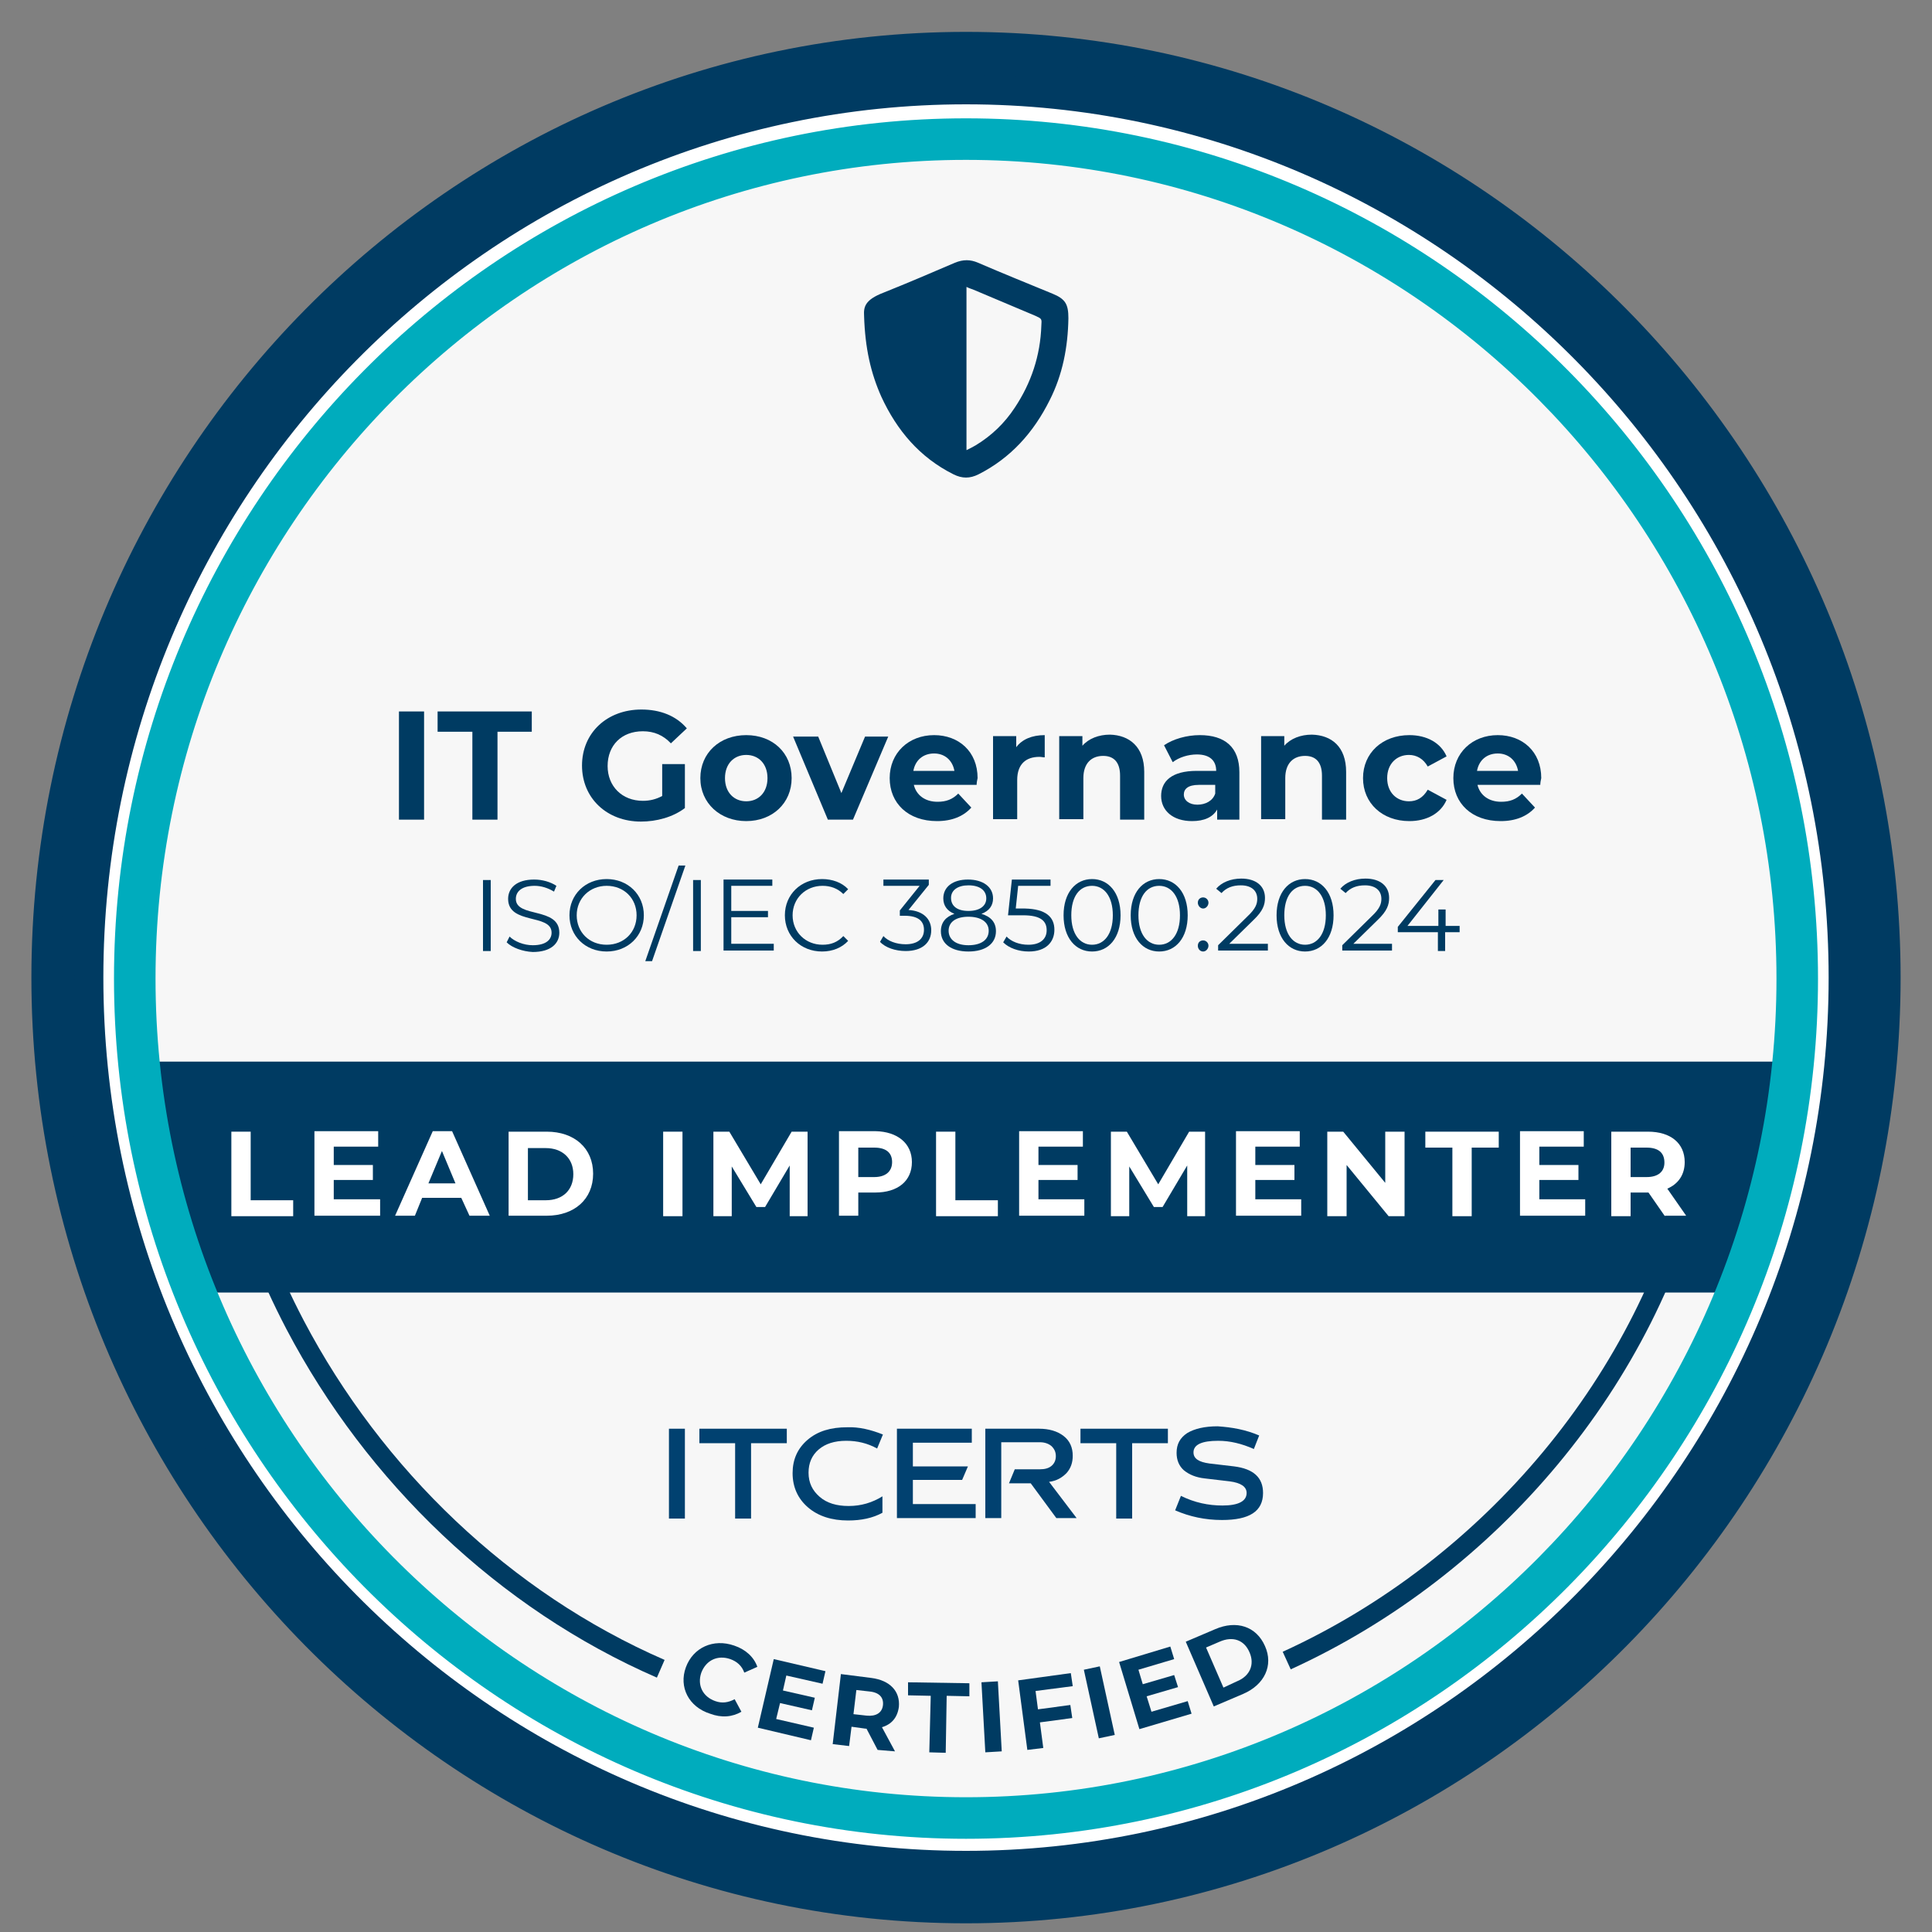 <?xml version="1.0" encoding="utf-8"?>
<!-- Generator: Adobe Illustrator 24.0.2, SVG Export Plug-In . SVG Version: 6.00 Build 0)  -->
<svg version="1.1" id="Camada_1" xmlns="http://www.w3.org/2000/svg" xmlns:xlink="http://www.w3.org/1999/xlink" x="0px" y="0px"
	 viewBox="0 0 400 400" style="enable-background:new 0 0 400 400;" xml:space="preserve">
<rect x="0" y="0" width="400" height="400" fill="#808080" stroke="none"/>
<style type="text/css">
	.st0{fill:#F7F7F7;stroke:#F7F7F7;stroke-width:0.75;stroke-miterlimit:10;}
	.st1{fill:#FFFFFF;}
	.st2{fill:#003B62;stroke:#003B62;stroke-width:6;stroke-miterlimit:10;}
	.st3{fill:#003B62;}
	.st4{fill:#00ACBD;stroke:#00ACBD;stroke-width:3;stroke-miterlimit:10;}
	.st5{fill:none;stroke:#003B62;stroke-width:4;stroke-miterlimit:10;}
	.st6{fill-rule:evenodd;clip-rule:evenodd;fill:#003B62;}
	.st7{fill:#014170;}
</style>
<ellipse class="st0" cx="200" cy="202.2" rx="169.3" ry="174.4"/>
<g>
	<g>
		<ellipse class="st1" cx="200" cy="202.4" rx="186" ry="188.3"/>
	</g>
	<g>
		<path class="st2" d="M200,395.2C95,395.2,9.5,308.7,9.5,202.4S95,9.6,200,9.6s190.5,86.5,190.5,192.8S305,395.2,200,395.2z
			 M200,18.6C99.9,18.6,18.4,101,18.4,202.4c0,101.4,81.5,183.8,181.6,183.8s181.6-82.5,181.6-183.8C381.6,101,300.1,18.6,200,18.6z
			"/>
	</g>
</g>
<ellipse class="st0" cx="200" cy="205.9" rx="169.3" ry="174.4"/>
<g>
	<g>
		<g>
			<g>
				<g>
					<path class="st3" d="M363.5,262.2c1.3-1.8,2.4-3.8,3.3-5.9c-0.8-2.8-0.3-6.4,1.7-8.2c-3.2-2.9-2.7-10.8,1.7-12
						c0.2-2.1,0.4-4.2,0.6-6.3c-0.1-2-0.1-3.9-0.3-5.8c-0.1-1.8,0.2-3.2,0.9-4.2H28.7c0,3.3,0.1,6.6,0.1,9.8
						c0.9,2.7,1.3,5.8,1.3,8.8c1.4,0.5,2.7,1.9,3,4.5c1.1,7.9,3.7,15,6.8,21.9c0.4,1,0.7,1.9,0.7,2.8h321.5
						C361.9,265.9,362.2,263.9,363.5,262.2z"/>
				</g>
			</g>
		</g>
	</g>
</g>
<g id="ESSE_13_">
	<g>
		<path class="st4" d="M200,379.2c-96.4,0-174.9-79.2-174.9-176.6C25.1,105.2,103.6,26,200,26c96.4,0,174.9,79.2,174.9,176.6
			C374.9,300,296.4,379.2,200,379.2z M200,31.6c-93.4,0-169.3,76.7-169.3,171c0,94.3,76,171,169.3,171c93.4,0,169.3-76.7,169.3-171
			C369.3,108.3,293.4,31.6,200,31.6z"/>
	</g>
</g>
<g>
	<path class="st5" d="M136.8,345.5c-32.4-14.1-59.3-40-75.7-71.2c-5.5-10.5-9.9-21.7-12.8-33.3"/>
	<path class="st5" d="M351.7,240.6c-10.2,45-43.2,84-85.3,103.2"/>
</g>
<path class="st6" d="M178.9,65.4c-0.1-1.8,0.1-3.3,4-4.8c5-2,9.9-4.1,14.8-6.2c1.7-0.7,3.2-0.7,4.8,0c5.1,2.2,10.3,4.3,15.4,6.4
	c2.7,1.1,3.3,2.2,3.3,5.1c-0.1,6-1.2,11.7-3.9,17c-3.3,6.6-8,11.9-14.7,15.3c-1.8,0.9-3.4,0.9-5.2,0c-7-3.5-11.7-9.1-14.9-16
	C180.3,77.3,179.1,72.1,178.9,65.4z M200.1,93.2c0.8-0.4,1.4-0.7,1.9-1c3.3-2,6-4.6,8.1-7.8c3.4-5.1,5.3-10.8,5.5-17
	c0.1-1.4,0.1-1.4-1.2-2c-4.3-1.8-8.5-3.6-12.8-5.4c-0.5-0.2-0.9-0.3-1.5-0.6C200.1,70.8,200.1,81.8,200.1,93.2z"/>
<g>
	<g>
		<g>
			<path class="st7" d="M138.5,295.8h3.3v18.6h-3.3V295.8z"/>
			<path class="st7" d="M144.8,295.8h18.1v3h-7.4v15.6h-3.3v-15.6h-7.4V295.8z"/>
			<path class="st7" d="M182.8,297l-1.2,2.9c-2-1.1-4.1-1.6-6.4-1.6c-2.4,0-4.3,0.6-5.7,1.8c-1.4,1.2-2.1,2.8-2.1,4.8
				c0,2.1,0.8,3.7,2.3,5c1.5,1.3,3.5,1.9,6,1.9c2.6,0,4.9-0.7,7-2v3.4c-2,1.1-4.4,1.6-7.1,1.6c-3.4,0-6.2-0.9-8.3-2.7
				c-2.1-1.8-3.2-4.2-3.2-7.1c0-2.8,1-5.1,3.1-6.9c2.1-1.8,4.8-2.6,8.2-2.6C177.8,295.4,180.3,296,182.8,297z"/>
			<path class="st7" d="M185.7,295.8h15.5v2.9H189v4.9h11.4l-1.2,2.8H189v5h13v2.9h-16.3V295.8z"/>
			<path class="st7" d="M204.2,295.8h10.9c2.1,0,3.8,0.5,5.1,1.5c1.3,1,1.9,2.4,1.9,4.1c0,1.4-0.4,2.6-1.3,3.6
				c-0.9,0.9-2,1.6-3.6,1.8l5.7,7.5h-4.2l-5.3-7.2h-4.5l1.2-2.9h5.2c1,0,1.8-0.2,2.4-0.7c0.6-0.5,0.9-1.2,0.9-2
				c0-0.9-0.3-1.5-0.9-2.1c-0.6-0.5-1.4-0.8-2.4-0.8h-8v15.7h-3.3V295.8z"/>
			<path class="st7" d="M223.7,295.8h18.1v3h-7.4v15.6h-3.3v-15.6h-7.4V295.8z"/>
			<path class="st7" d="M260.7,297.2l-1.1,2.8c-2.5-1.1-4.9-1.7-7.4-1.7c-3.4,0-5.1,0.8-5.1,2.4c0,1.3,1.1,2,3.3,2.3l5.1,0.6
				c4,0.5,6,2.3,6,5.5c0,3.8-2.8,5.6-8.5,5.6c-3.5,0-6.7-0.7-9.7-2l1.2-3c2.8,1.4,5.7,2,8.6,2c3.3,0,5-0.9,5-2.6
				c0-1.3-1.2-2.1-3.5-2.4l-5.1-0.6c-1.9-0.2-3.3-0.8-4.4-1.7c-1-0.9-1.5-2.1-1.5-3.6c0-1.8,0.7-3.1,2.2-4.1
				c1.5-0.9,3.6-1.4,6.3-1.4C255.1,295.5,257.9,296,260.7,297.2z"/>
		</g>
	</g>
</g>
<g>
	<path class="st3" d="M142,345.2c1.5-4.1,5.7-6,10-4.5c2.4,0.8,4.1,2.4,4.8,4.4l-2.7,1.2c-0.5-1.4-1.5-2.3-2.9-2.8
		c-2.6-0.9-5,0.2-6,2.8c-0.9,2.6,0.3,5,2.9,5.9c1.4,0.5,2.7,0.3,4-0.4l1.4,2.6c-1.9,1.1-4.1,1.3-6.5,0.4
		C142.6,353.4,140.5,349.3,142,345.2z"/>
	<path class="st3" d="M168.5,357.7l-0.6,2.6l-11-2.6l3.3-14.2l10.7,2.5l-0.6,2.6l-7.5-1.7l-0.7,3.1l6.6,1.5l-0.6,2.6l-6.6-1.5
		l-0.8,3.3L168.5,357.7z"/>
	<path class="st3" d="M181.7,362.3l-2.3-4.4l-0.2,0l-2.9-0.4l-0.5,4l-3.4-0.4l1.7-14.5l6.3,0.8c3.9,0.5,6,2.8,5.7,6
		c-0.3,2.2-1.5,3.6-3.5,4.2l2.7,5L181.7,362.3z M180,350.2l-2.7-0.3l-0.6,5l2.7,0.3c2,0.2,3.2-0.6,3.4-2.1
		C183,351.5,182.1,350.4,180,350.2z"/>
	<path class="st3" d="M192.7,351.1l-4.7-0.1l0-2.7l12.7,0.2l0,2.7l-4.7-0.1l-0.2,11.8l-3.4-0.1L192.7,351.1z"/>
	<path class="st3" d="M203.2,348.3l3.4-0.2l0.8,14.5l-3.4,0.2L203.2,348.3z"/>
	<path class="st3" d="M214.4,350.1l0.5,3.8l6.7-0.9l0.4,2.7l-6.7,0.9l0.7,5.3l-3.3,0.4l-1.9-14.4l10.9-1.5l0.4,2.7L214.4,350.1z"/>
	<path class="st3" d="M224.4,345.7l3.3-0.7l3.1,14.2l-3.3,0.7L224.4,345.7z"/>
	<path class="st3" d="M245.9,352.2l0.8,2.6l-10.8,3.2l-4.2-13.9l10.6-3.2l0.8,2.6l-7.4,2.2l0.9,3l6.5-1.9l0.8,2.5l-6.5,1.9l1,3.2
		L245.9,352.2z"/>
	<path class="st3" d="M245.5,339.9l6.1-2.6c4.4-1.9,8.5-0.6,10.3,3.5c1.8,4-0.1,8-4.5,9.9l-6.1,2.6L245.5,339.9z M256.1,348.1
		c2.7-1.1,3.7-3.5,2.6-6c-1.1-2.6-3.5-3.4-6.2-2.2l-2.8,1.2l3.6,8.3L256.1,348.1z"/>
</g>
<g>
	<g>
		<path class="st3" d="M82.6,147.3h5.2v22.4h-5.2V147.3z"/>
		<path class="st3" d="M97.8,151.5h-7.2v-4.2h19.5v4.2H103v18.2h-5.2V151.5z"/>
		<path class="st3" d="M137.1,158.2h4.7v9.1c-2.5,1.9-5.9,2.8-9.1,2.8c-7,0-12.2-4.8-12.2-11.6c0-6.8,5.2-11.6,12.3-11.6
			c3.9,0,7.2,1.3,9.4,3.9l-3.3,3.1c-1.6-1.7-3.5-2.5-5.8-2.5c-4.4,0-7.3,2.9-7.3,7.2c0,4.2,3,7.2,7.3,7.2c1.4,0,2.7-0.3,4-1V158.2z"
			/>
		<path class="st3" d="M145,161.1c0-5.2,4-8.9,9.5-8.9s9.4,3.7,9.4,8.9s-4,8.9-9.4,8.9S145,166.3,145,161.1z M158.9,161.1
			c0-3-1.9-4.8-4.4-4.8s-4.4,1.8-4.4,4.8s1.9,4.8,4.4,4.8S158.9,164.1,158.9,161.1z"/>
		<path class="st3" d="M183.9,152.5l-7.3,17.2h-5.2l-7.2-17.2h5.2l4.8,11.7l4.9-11.7H183.9z"/>
		<path class="st3" d="M202.2,162.5h-13c0.5,2.1,2.3,3.5,4.9,3.5c1.8,0,3.1-0.5,4.3-1.7l2.7,2.9c-1.6,1.8-4,2.8-7.1,2.8
			c-6,0-9.8-3.7-9.8-8.9c0-5.2,3.9-8.9,9.2-8.9c5.1,0,9,3.4,9,8.9C202.3,161.5,202.2,162.1,202.2,162.5z M189.1,159.6h8.5
			c-0.4-2.2-2-3.6-4.2-3.6C191.1,156,189.5,157.4,189.1,159.6z"/>
		<path class="st3" d="M216.3,152.2v4.6c-0.4,0-0.7-0.1-1.1-0.1c-2.8,0-4.6,1.5-4.6,4.8v8.1h-5v-17.2h4.8v2.3
			C211.6,153.1,213.6,152.2,216.3,152.2z"/>
		<path class="st3" d="M236.9,159.8v9.9h-5v-9.1c0-2.8-1.3-4.1-3.5-4.1c-2.4,0-4.1,1.5-4.1,4.6v8.5h-5v-17.2h4.8v2
			c1.3-1.5,3.4-2.3,5.7-2.3C233.8,152.2,236.9,154.6,236.9,159.8z"/>
		<path class="st3" d="M256.6,159.9v9.8H252v-2.1c-0.9,1.6-2.7,2.4-5.2,2.4c-4,0-6.4-2.2-6.4-5.2c0-3,2.1-5.2,7.4-5.2h4
			c0-2.1-1.3-3.4-4-3.4c-1.8,0-3.7,0.6-5,1.6l-1.8-3.5c1.9-1.3,4.7-2.1,7.4-2.1C253.6,152.2,256.6,154.7,256.6,159.9z M251.6,164.3
			v-1.8h-3.4c-2.3,0-3.1,0.9-3.1,2c0,1.2,1.1,2.1,2.8,2.1C249.6,166.6,251.1,165.8,251.6,164.3z"/>
		<path class="st3" d="M278.7,159.8v9.9h-5v-9.1c0-2.8-1.3-4.1-3.5-4.1c-2.4,0-4.1,1.5-4.1,4.6v8.5h-5v-17.2h4.8v2
			c1.3-1.5,3.4-2.3,5.7-2.3C275.7,152.2,278.7,154.6,278.7,159.8z"/>
		<path class="st3" d="M282.2,161.1c0-5.2,4-8.9,9.6-8.9c3.6,0,6.5,1.6,7.7,4.4l-3.9,2.1c-0.9-1.6-2.3-2.4-3.9-2.4
			c-2.5,0-4.5,1.8-4.5,4.8s2,4.8,4.5,4.8c1.6,0,2.9-0.7,3.9-2.4l3.9,2.1c-1.2,2.8-4.1,4.4-7.7,4.4
			C286.2,170,282.2,166.3,282.2,161.1z"/>
		<path class="st3" d="M318.9,162.5h-13c0.5,2.1,2.3,3.5,4.9,3.5c1.8,0,3.1-0.5,4.3-1.7l2.7,2.9c-1.6,1.8-4,2.8-7.1,2.8
			c-6,0-9.8-3.7-9.8-8.9c0-5.2,3.9-8.9,9.2-8.9c5.1,0,9,3.4,9,8.9C319,161.5,318.9,162.1,318.9,162.5z M305.8,159.6h8.5
			c-0.4-2.2-2-3.6-4.2-3.6C307.8,156,306.2,157.4,305.8,159.6z"/>
	</g>
</g>
<g>
	<g>
		<path class="st3" d="M100,182.2h1.6v14.7H100V182.2z"/>
		<path class="st3" d="M104.9,195.1l0.6-1.2c1,1,2.9,1.8,4.8,1.8c2.8,0,3.9-1.2,3.9-2.6c0-4-9-1.6-9-7c0-2.2,1.7-4,5.4-4
			c1.7,0,3.4,0.5,4.6,1.3l-0.5,1.2c-1.3-0.8-2.7-1.2-4-1.2c-2.7,0-3.9,1.2-3.9,2.7c0,4,9,1.6,9,7c0,2.2-1.7,4-5.5,4
			C108.2,197,106,196.2,104.9,195.1z"/>
		<path class="st3" d="M117.9,189.5c0-4.3,3.3-7.5,7.7-7.5c4.4,0,7.7,3.2,7.7,7.5c0,4.3-3.3,7.5-7.7,7.5
			C121.2,197,117.9,193.8,117.9,189.5z M131.8,189.5c0-3.5-2.6-6.1-6.2-6.1c-3.5,0-6.2,2.6-6.2,6.1c0,3.5,2.6,6.1,6.2,6.1
			C129.2,195.6,131.8,193,131.8,189.5z"/>
		<path class="st3" d="M140.5,179.2h1.4l-6.9,19.8h-1.4L140.5,179.2z"/>
		<path class="st3" d="M143.5,182.2h1.6v14.7h-1.6V182.2z"/>
		<path class="st3" d="M160.2,195.5v1.3h-10.4v-14.7h10.1v1.3h-8.5v5.2h7.6v1.3h-7.6v5.5H160.2z"/>
		<path class="st3" d="M162.5,189.5c0-4.3,3.3-7.5,7.7-7.5c2.1,0,4.1,0.7,5.4,2.1l-1,1c-1.2-1.2-2.7-1.7-4.3-1.7
			c-3.5,0-6.2,2.6-6.2,6.1s2.7,6.1,6.2,6.1c1.7,0,3.1-0.5,4.3-1.8l1,1c-1.3,1.4-3.2,2.2-5.4,2.2C165.8,197,162.5,193.8,162.5,189.5z
			"/>
		<path class="st3" d="M192.8,192.6c0,2.5-1.8,4.3-5.3,4.3c-2.1,0-4.2-0.7-5.3-1.9l0.7-1.2c0.9,1,2.6,1.7,4.6,1.7
			c2.4,0,3.8-1.1,3.8-3c0-1.8-1.2-2.9-4-2.9h-1v-1.1l4.1-5.1h-7.5v-1.3h9.4v1.1l-4.2,5.2C191.2,188.6,192.8,190.3,192.8,192.6z"/>
		<path class="st3" d="M206.2,192.8c0,2.6-2.2,4.2-5.7,4.2c-3.5,0-5.7-1.6-5.7-4.2c0-1.8,1-3,2.8-3.6c-1.5-0.6-2.3-1.7-2.3-3.2
			c0-2.4,2-3.9,5.1-3.9c3.1,0,5.2,1.5,5.2,3.9c0,1.5-0.8,2.6-2.4,3.2C205.2,189.8,206.2,191,206.2,192.8z M204.7,192.7
			c0-1.8-1.6-2.9-4.2-2.9c-2.6,0-4.1,1.1-4.1,2.9c0,1.8,1.5,3,4.1,3C203.1,195.7,204.7,194.6,204.7,192.7z M200.5,188.6
			c2.3,0,3.7-1,3.7-2.6c0-1.7-1.4-2.7-3.7-2.7c-2.2,0-3.6,1-3.6,2.6C196.9,187.6,198.2,188.6,200.5,188.6z"/>
		<path class="st3" d="M218.3,192.5c0,2.5-1.7,4.5-5.3,4.5c-2.1,0-4.1-0.7-5.3-1.9l0.7-1.2c0.9,1,2.6,1.7,4.5,1.7
			c2.5,0,3.8-1.2,3.8-3c0-1.9-1.2-3.1-4.9-3.1h-3.1l0.8-7.4h8v1.3h-6.7l-0.5,4.7h1.9C216.6,188.2,218.3,189.9,218.3,192.5z"/>
		<path class="st3" d="M220.2,189.5c0-4.7,2.5-7.5,5.9-7.5c3.4,0,5.9,2.8,5.9,7.5c0,4.7-2.5,7.5-5.9,7.5
			C222.7,197,220.2,194.2,220.2,189.5z M230.4,189.5c0-3.9-1.8-6.1-4.3-6.1c-2.6,0-4.3,2.2-4.3,6.1c0,3.9,1.8,6.1,4.3,6.1
			C228.6,195.6,230.4,193.4,230.4,189.5z"/>
		<path class="st3" d="M234.1,189.5c0-4.7,2.5-7.5,5.9-7.5c3.4,0,5.9,2.8,5.9,7.5c0,4.7-2.5,7.5-5.9,7.5
			C236.6,197,234.1,194.2,234.1,189.5z M244.3,189.5c0-3.9-1.8-6.1-4.3-6.1c-2.6,0-4.3,2.2-4.3,6.1c0,3.9,1.8,6.1,4.3,6.1
			C242.5,195.6,244.3,193.4,244.3,189.5z"/>
		<path class="st3" d="M248,186.9c0-0.7,0.5-1.1,1.1-1.1s1.1,0.5,1.1,1.1s-0.5,1.2-1.1,1.2S248,187.5,248,186.9z M248,195.8
			c0-0.7,0.5-1.1,1.1-1.1s1.1,0.5,1.1,1.1s-0.5,1.2-1.1,1.2S248,196.5,248,195.8z"/>
		<path class="st3" d="M262.5,195.5v1.3h-10.3v-1.1l6.1-6c1.7-1.6,2-2.6,2-3.6c0-1.7-1.2-2.8-3.4-2.8c-1.7,0-3,0.5-4,1.6l-1.1-0.9
			c1.1-1.3,3-2.1,5.2-2.1c3,0,4.9,1.5,4.9,4c0,1.4-0.4,2.7-2.4,4.6l-5,4.9H262.5z"/>
		<path class="st3" d="M264.3,189.5c0-4.7,2.5-7.5,5.9-7.5c3.4,0,5.9,2.8,5.9,7.5c0,4.7-2.5,7.5-5.9,7.5
			C266.8,197,264.3,194.2,264.3,189.5z M274.5,189.5c0-3.9-1.8-6.1-4.3-6.1c-2.6,0-4.3,2.2-4.3,6.1c0,3.9,1.8,6.1,4.3,6.1
			C272.7,195.6,274.5,193.4,274.5,189.5z"/>
		<path class="st3" d="M288.2,195.5v1.3h-10.3v-1.1l6.1-6c1.7-1.6,2-2.6,2-3.6c0-1.7-1.2-2.8-3.4-2.8c-1.7,0-3,0.5-4,1.6l-1.1-0.9
			c1.1-1.3,3-2.1,5.2-2.1c3,0,4.9,1.5,4.9,4c0,1.4-0.4,2.7-2.4,4.6l-5,4.9H288.2z"/>
		<path class="st3" d="M302.1,193h-2.9v3.9h-1.5V193h-8.3v-1.1l7.8-9.7h1.7l-7.5,9.5h6.4v-3.4h1.5v3.4h2.9V193z"/>
	</g>
</g>
<g>
	<path class="st1" d="M47.9,234.3h4v14.2h8.8v3.3H47.9V234.3z"/>
	<path class="st1" d="M78.7,248.5v3.2H65.1v-17.5h13.2v3.2h-9.2v3.8h8.1v3.1h-8.1v4H78.7z"/>
	<path class="st1" d="M95.5,248h-8.1l-1.5,3.7h-4.1l7.8-17.5h4l7.8,17.5h-4.2L95.5,248z M94.3,245l-2.8-6.7l-2.8,6.7H94.3z"/>
	<path class="st1" d="M105.3,234.3h7.9c5.7,0,9.6,3.4,9.6,8.7s-3.9,8.7-9.6,8.7h-7.9V234.3z M113,248.5c3.5,0,5.7-2.1,5.7-5.4
		c0-3.3-2.3-5.4-5.7-5.4h-3.7v10.8H113z"/>
	<path class="st1" d="M137.3,234.3h4v17.5h-4V234.3z"/>
	<path class="st1" d="M163.5,251.8l0-10.5l-5.1,8.6h-1.8l-5.1-8.4v10.3h-3.8v-17.5h3.3l6.5,10.9l6.4-10.9h3.3l0,17.5H163.5z"/>
	<path class="st1" d="M188.8,240.6c0,3.9-2.9,6.3-7.6,6.3h-3.5v4.8h-4v-17.5h7.6C185.8,234.3,188.8,236.7,188.8,240.6z M184.7,240.6
		c0-1.9-1.2-3-3.7-3h-3.3v6.1h3.3C183.4,243.7,184.7,242.5,184.7,240.6z"/>
	<path class="st1" d="M193.8,234.3h4v14.2h8.8v3.3h-12.8V234.3z"/>
	<path class="st1" d="M224.5,248.5v3.2H211v-17.5h13.2v3.2H215v3.8h8.1v3.1H215v4H224.5z"/>
	<path class="st1" d="M245.8,251.8l0-10.5l-5.1,8.6h-1.8l-5.1-8.4v10.3h-3.8v-17.5h3.3l6.5,10.9l6.4-10.9h3.3l0,17.5H245.8z"/>
	<path class="st1" d="M269.4,248.5v3.2h-13.5v-17.5h13.2v3.2h-9.2v3.8h8.1v3.1h-8.1v4H269.4z"/>
	<path class="st1" d="M290.8,234.3v17.5h-3.3l-8.7-10.6v10.6h-4v-17.5h3.3l8.7,10.6v-10.6H290.8z"/>
	<path class="st1" d="M300.7,237.6h-5.6v-3.3h15.2v3.3h-5.6v14.2h-4V237.6z"/>
	<path class="st1" d="M328.2,248.5v3.2h-13.5v-17.5h13.2v3.2h-9.2v3.8h8.1v3.1h-8.1v4H328.2z"/>
	<path class="st1" d="M344.7,251.8l-3.4-4.9h-0.2h-3.5v4.9h-4v-17.5h7.6c4.7,0,7.6,2.4,7.6,6.3c0,2.6-1.3,4.5-3.6,5.5l3.9,5.6H344.7
		z M340.9,237.6h-3.3v6.1h3.3c2.5,0,3.7-1.2,3.7-3C344.6,238.7,343.4,237.6,340.9,237.6z"/>
</g>
</svg>
